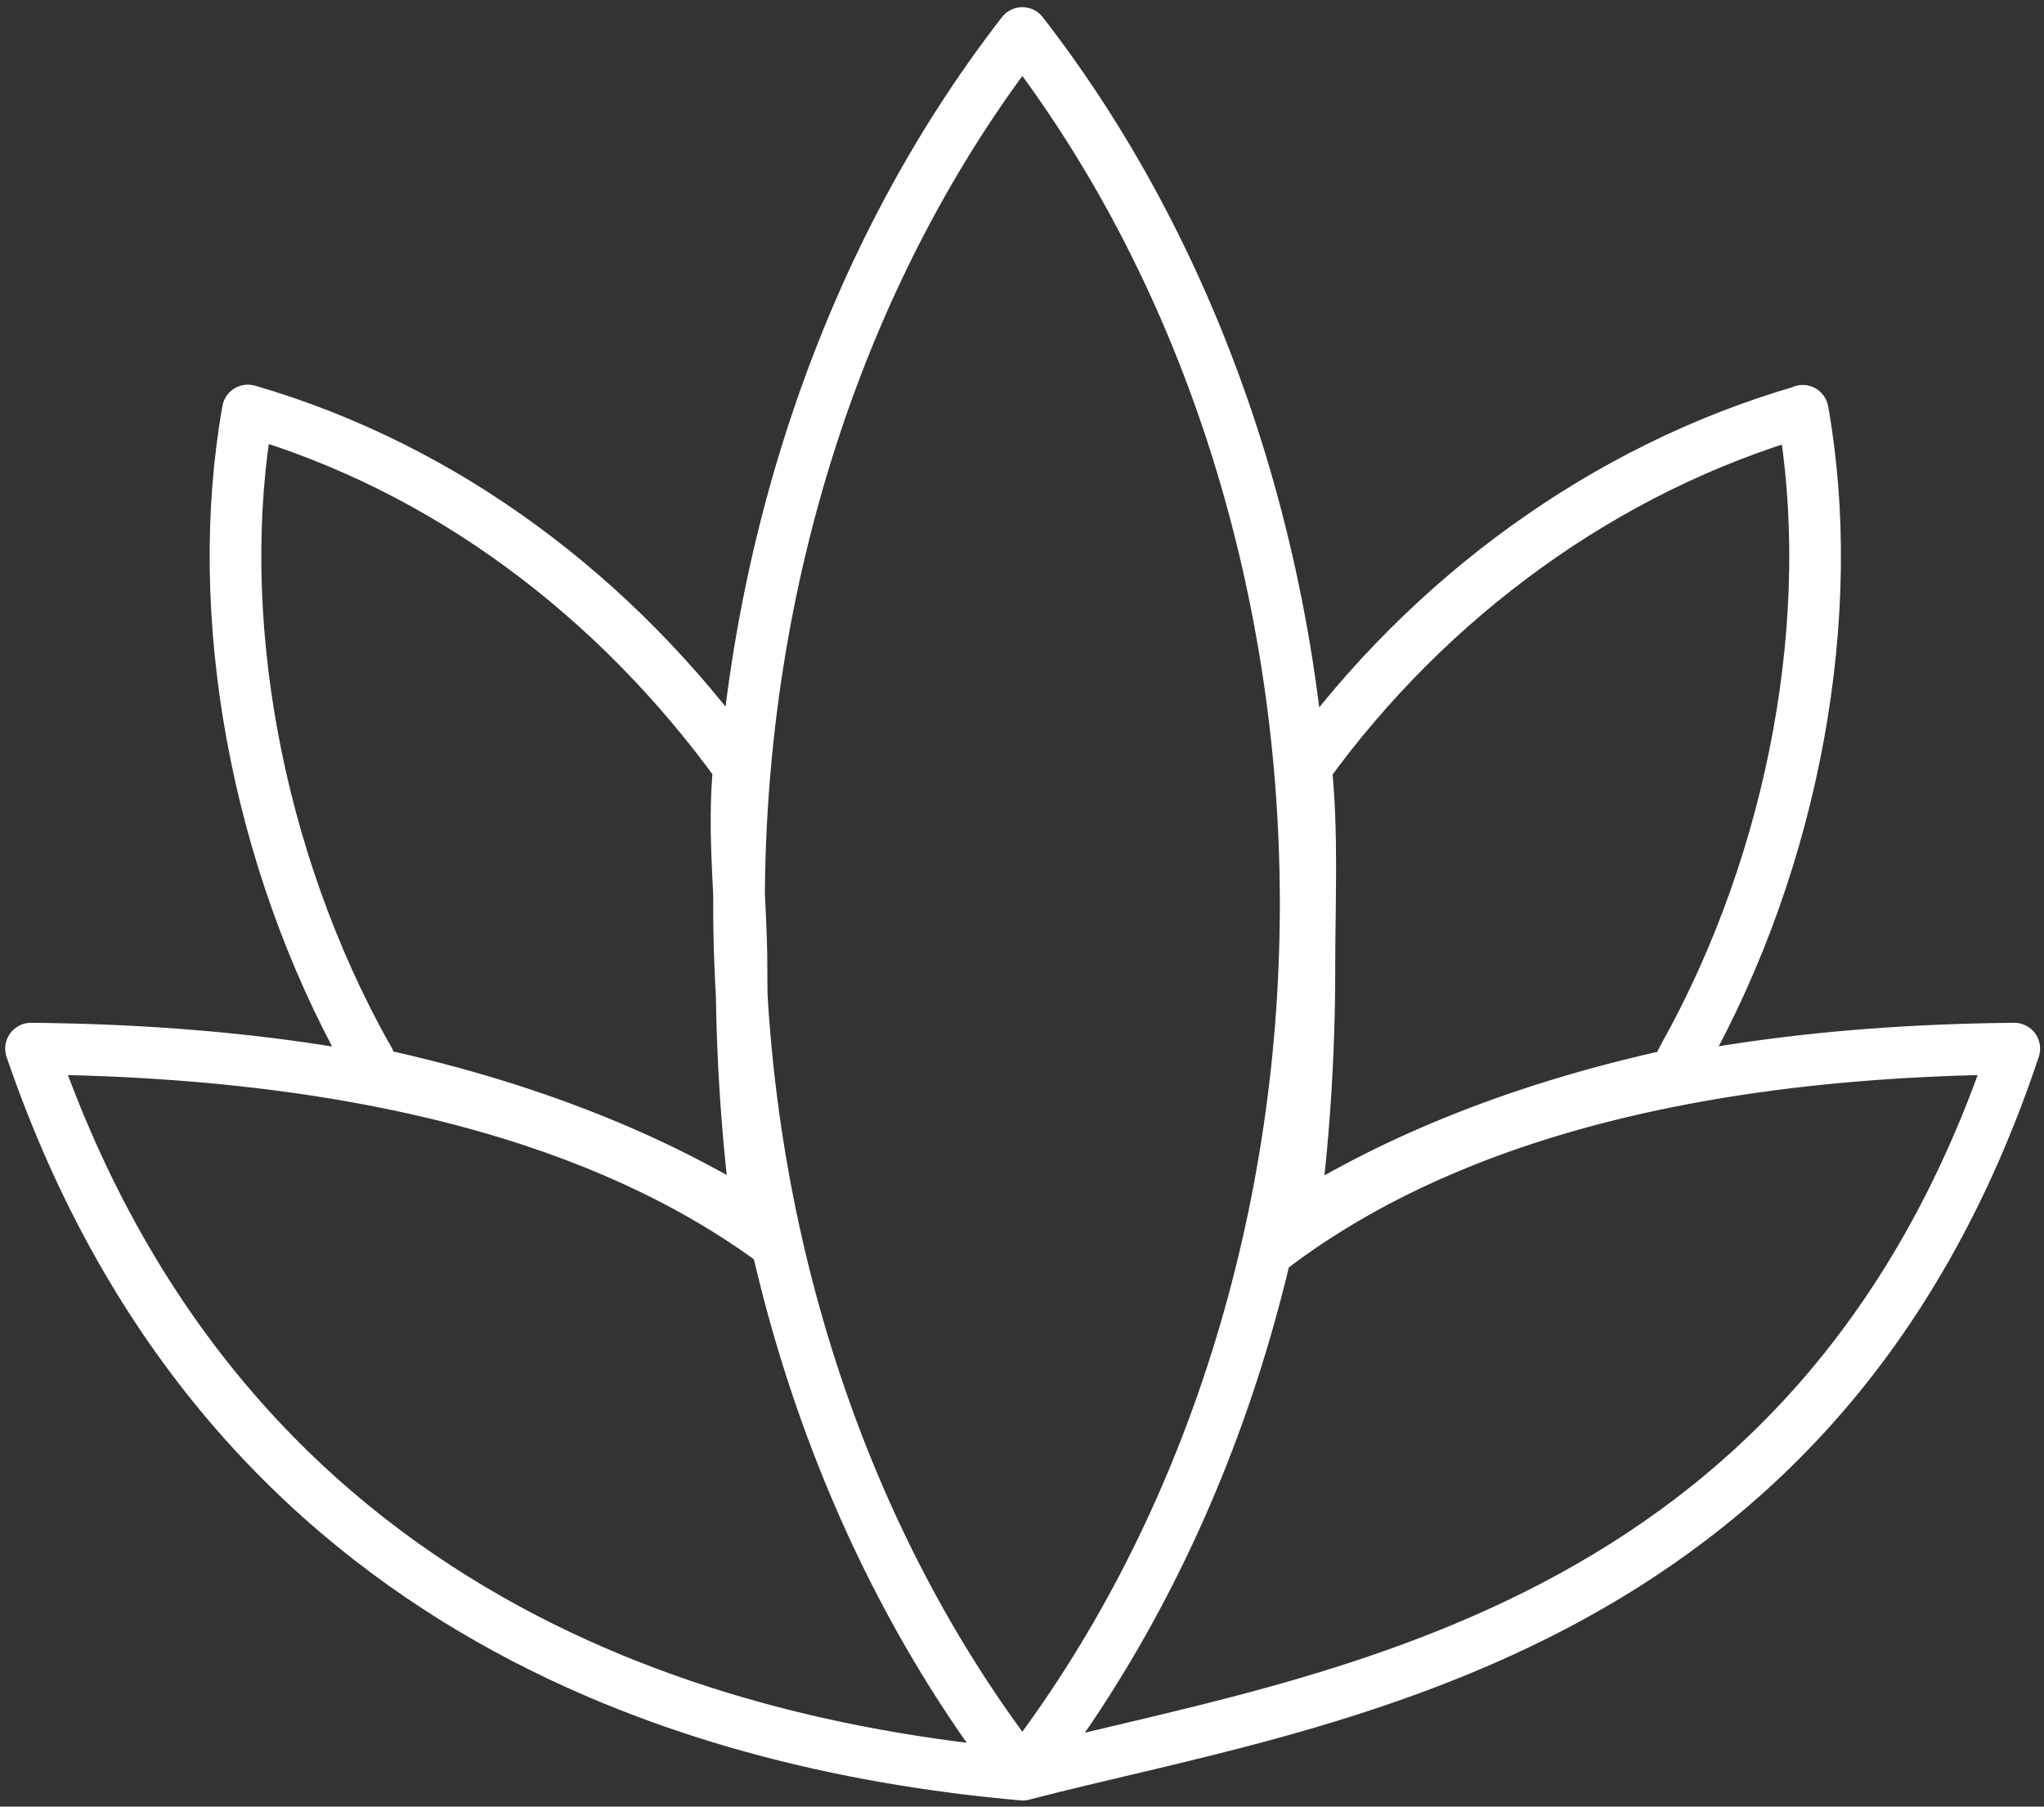 <svg width="241" height="213" viewBox="0 0 241 213" fill="none" xmlns="http://www.w3.org/2000/svg">
<rect x="0" y="0" width="241" height="213" fill="#333333" stroke="none"/>
<path d="M91.641 146.708C77.282 136.012 51.532 124.071 3.658 123.632C27.028 191.944 85.267 206.083 120.577 209.233C155.008 200.222 214.127 193.776 237.496 123.632C189.329 124.071 163.543 136.562 149.258 147.66M212.552 48.433C216.801 72.278 211.673 101.068 198.523 124.584C198.157 125.243 197.864 125.939 197.644 126.635C177.608 130.994 163.067 137.587 152.408 144.363C153.726 134.474 154.386 124.364 154.386 114.181C154.386 106.196 154.789 98.285 153.983 90.446C168.451 70.41 189.256 55.209 212.552 48.469V48.433ZM120.541 3.892C141.895 31.401 153.946 68.103 153.946 106.563C153.946 145.023 141.895 181.688 120.541 209.233C99.186 181.725 87.135 145.023 87.135 106.563C87.135 68.103 99.186 31.401 120.541 3.892ZM43.254 124.547C30.104 101.032 24.976 72.278 29.225 48.396C52.558 55.173 72.667 70.374 87.135 90.409C86.329 98.211 87.428 106.123 87.428 114.108C87.428 124.328 88.124 134.4 89.443 144.327C78.784 137.551 64.206 130.957 44.17 126.599C43.95 125.903 43.657 125.207 43.254 124.511V124.547Z" stroke="white" stroke-width="6.091" stroke-linejoin="round"/>
</svg>
